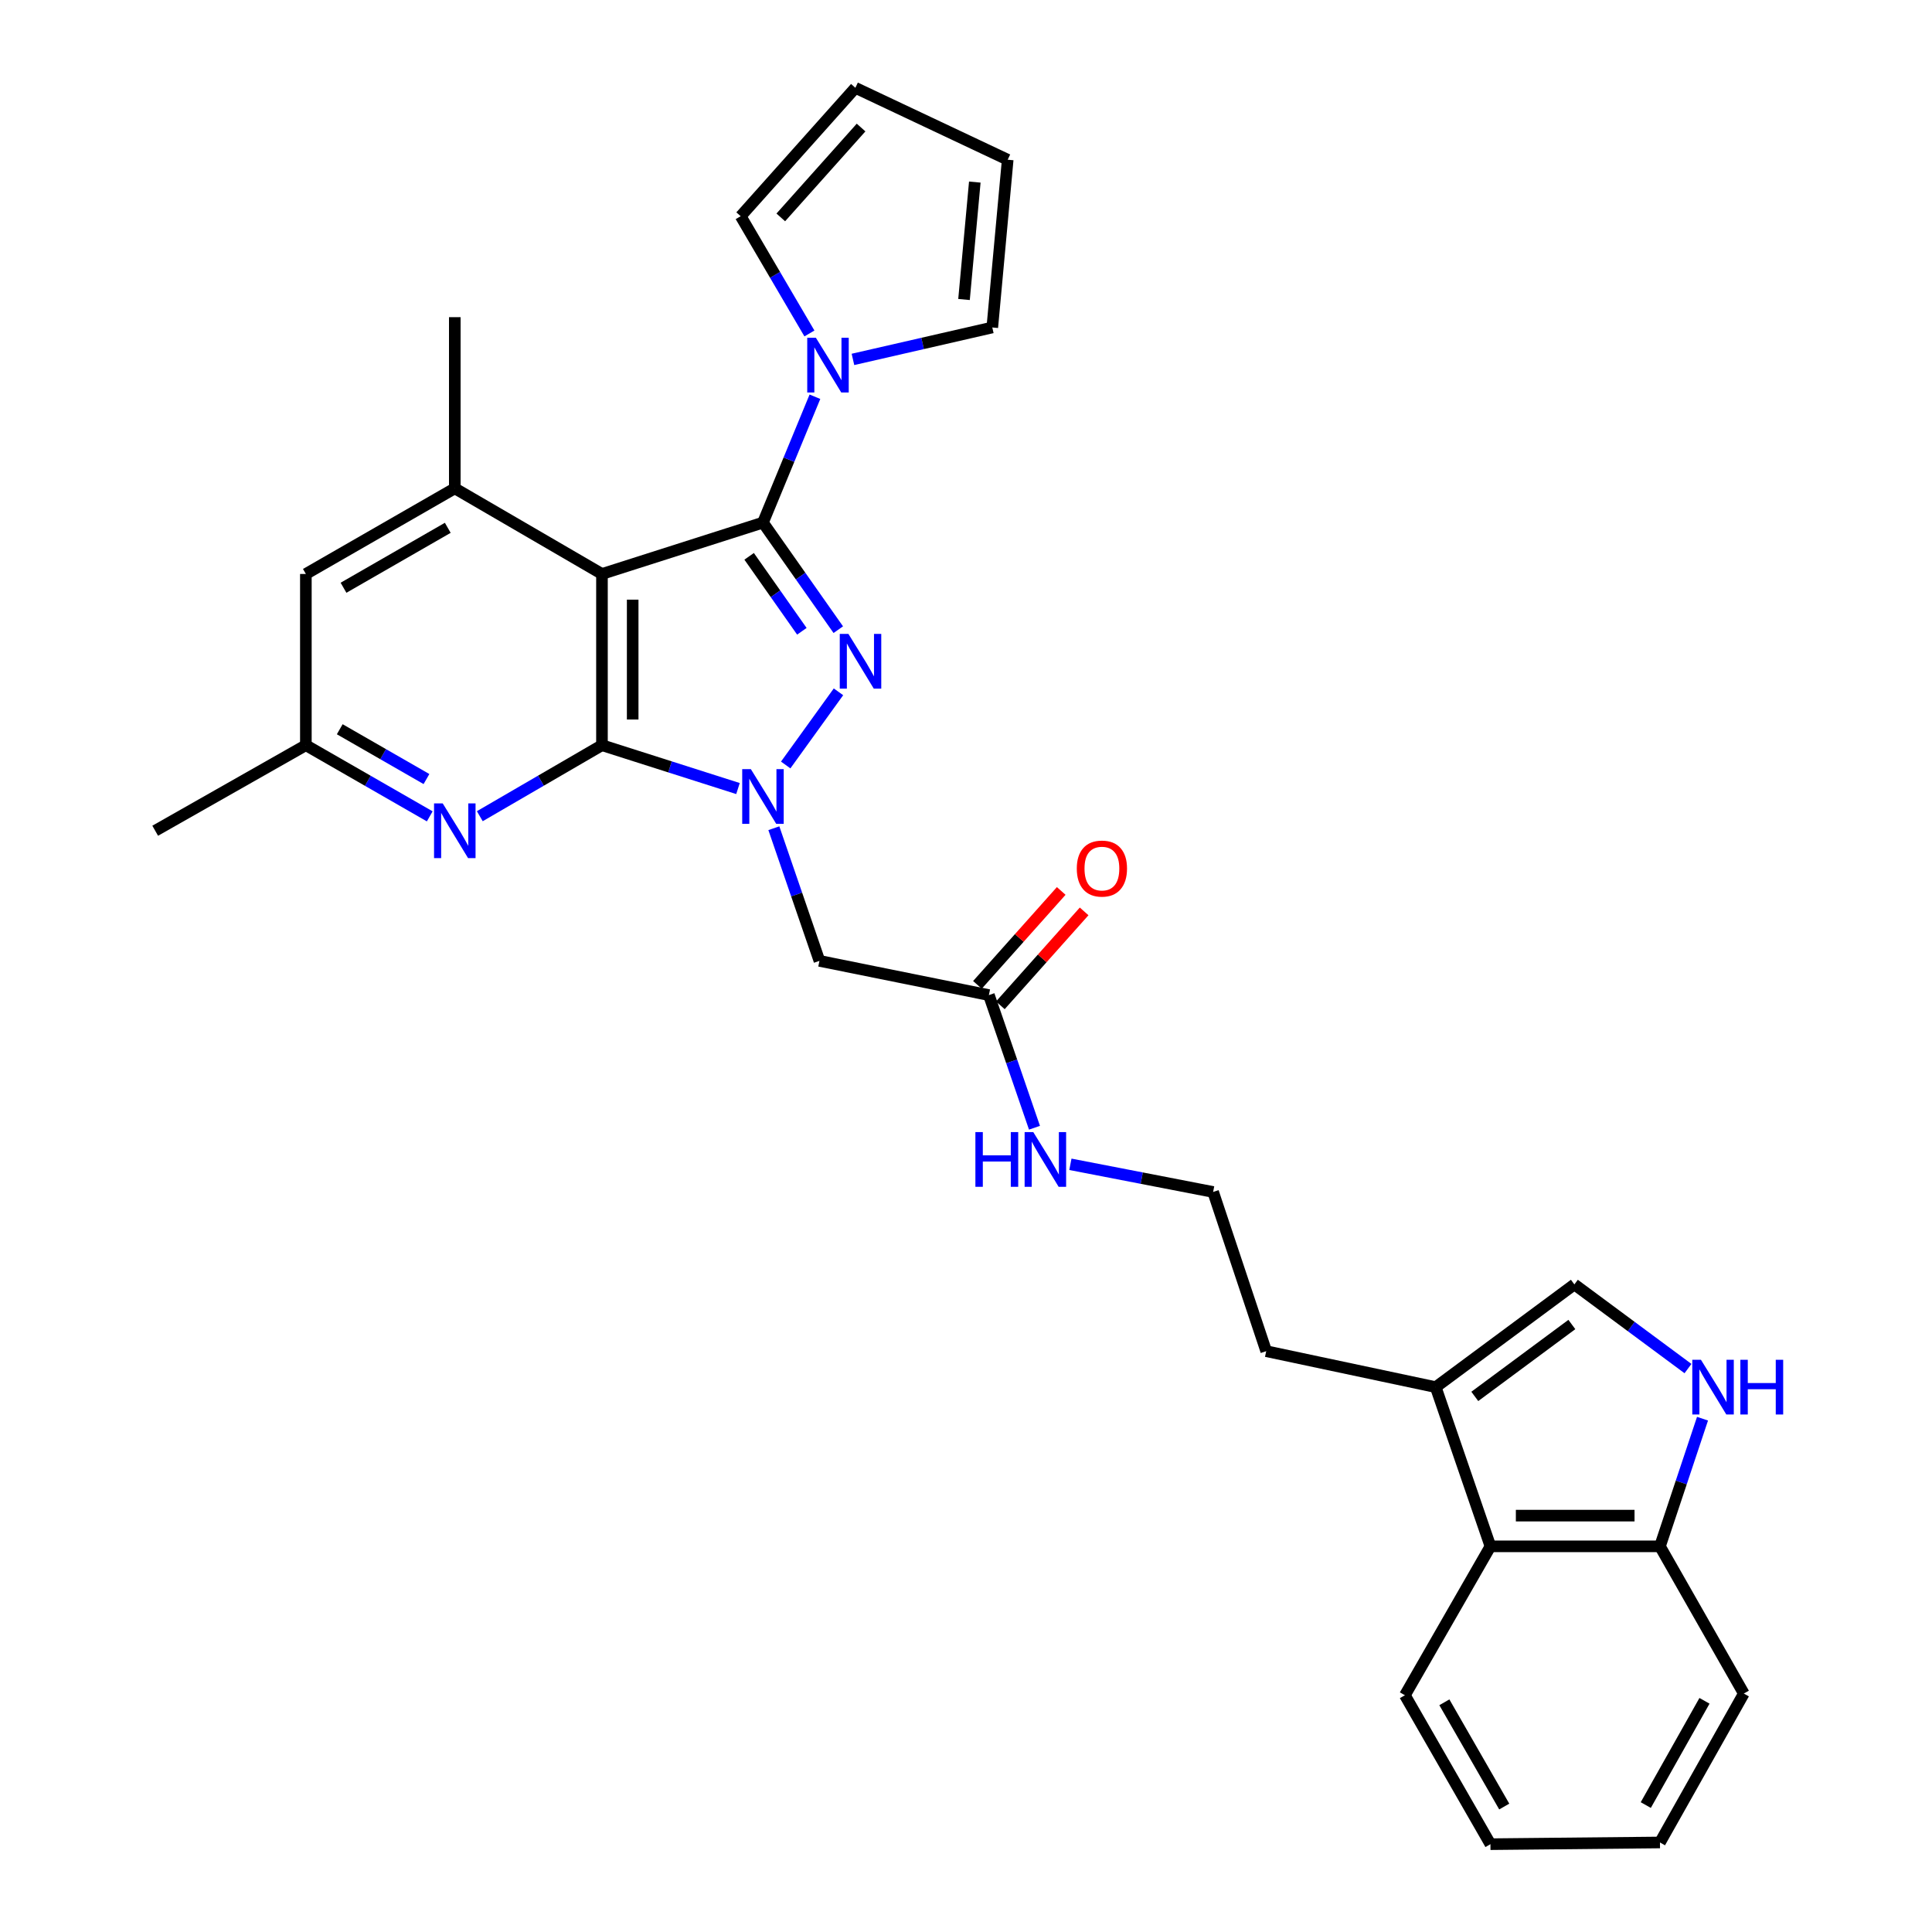 <?xml version='1.0' encoding='iso-8859-1'?>
<svg version='1.1' baseProfile='full'
              xmlns='http://www.w3.org/2000/svg'
                      xmlns:rdkit='http://www.rdkit.org/xml'
                      xmlns:xlink='http://www.w3.org/1999/xlink'
                  xml:space='preserve'
width='1000px' height='1000px' viewBox='0 0 1000 1000'>
<!-- END OF HEADER -->
<rect style='opacity:1.0;fill:#FFFFFF;stroke:none' width='1000' height='1000' x='0' y='0'> </rect>
<path class='bond-2' d='M 394.907,270.493 L 414.401,298.204' style='fill:none;fill-rule:evenodd;stroke:#000000;stroke-width:6px;stroke-linecap:butt;stroke-linejoin:miter;stroke-opacity:1' />
<path class='bond-2' d='M 414.401,298.204 L 433.895,325.916' style='fill:none;fill-rule:evenodd;stroke:#0000FF;stroke-width:6px;stroke-linecap:butt;stroke-linejoin:miter;stroke-opacity:1' />
<path class='bond-2' d='M 387.752,287.953 L 401.398,307.351' style='fill:none;fill-rule:evenodd;stroke:#000000;stroke-width:6px;stroke-linecap:butt;stroke-linejoin:miter;stroke-opacity:1' />
<path class='bond-2' d='M 401.398,307.351 L 415.044,326.749' style='fill:none;fill-rule:evenodd;stroke:#0000FF;stroke-width:6px;stroke-linecap:butt;stroke-linejoin:miter;stroke-opacity:1' />
<path class='bond-3' d='M 394.907,270.493 L 311.577,297.086' style='fill:none;fill-rule:evenodd;stroke:#000000;stroke-width:6px;stroke-linecap:butt;stroke-linejoin:miter;stroke-opacity:1' />
<path class='bond-4' d='M 394.907,270.493 L 408.357,237.924' style='fill:none;fill-rule:evenodd;stroke:#000000;stroke-width:6px;stroke-linecap:butt;stroke-linejoin:miter;stroke-opacity:1' />
<path class='bond-4' d='M 408.357,237.924 L 421.807,205.356' style='fill:none;fill-rule:evenodd;stroke:#0000FF;stroke-width:6px;stroke-linecap:butt;stroke-linejoin:miter;stroke-opacity:1' />
<path class='bond-0' d='M 406.677,395.954 L 433.992,358.085' style='fill:none;fill-rule:evenodd;stroke:#0000FF;stroke-width:6px;stroke-linecap:butt;stroke-linejoin:miter;stroke-opacity:1' />
<path class='bond-7' d='M 400.545,428.681 L 412.343,463.011' style='fill:none;fill-rule:evenodd;stroke:#0000FF;stroke-width:6px;stroke-linecap:butt;stroke-linejoin:miter;stroke-opacity:1' />
<path class='bond-7' d='M 412.343,463.011 L 424.14,497.342' style='fill:none;fill-rule:evenodd;stroke:#000000;stroke-width:6px;stroke-linecap:butt;stroke-linejoin:miter;stroke-opacity:1' />
<path class='bond-30' d='M 381.98,408.152 L 346.779,396.933' style='fill:none;fill-rule:evenodd;stroke:#0000FF;stroke-width:6px;stroke-linecap:butt;stroke-linejoin:miter;stroke-opacity:1' />
<path class='bond-30' d='M 346.779,396.933 L 311.577,385.714' style='fill:none;fill-rule:evenodd;stroke:#000000;stroke-width:6px;stroke-linecap:butt;stroke-linejoin:miter;stroke-opacity:1' />
<path class='bond-1' d='M 311.577,385.714 L 311.577,297.086' style='fill:none;fill-rule:evenodd;stroke:#000000;stroke-width:6px;stroke-linecap:butt;stroke-linejoin:miter;stroke-opacity:1' />
<path class='bond-1' d='M 327.475,372.42 L 327.475,310.38' style='fill:none;fill-rule:evenodd;stroke:#000000;stroke-width:6px;stroke-linecap:butt;stroke-linejoin:miter;stroke-opacity:1' />
<path class='bond-5' d='M 311.577,385.714 L 279.961,404.091' style='fill:none;fill-rule:evenodd;stroke:#000000;stroke-width:6px;stroke-linecap:butt;stroke-linejoin:miter;stroke-opacity:1' />
<path class='bond-5' d='M 279.961,404.091 L 248.344,422.467' style='fill:none;fill-rule:evenodd;stroke:#0000FF;stroke-width:6px;stroke-linecap:butt;stroke-linejoin:miter;stroke-opacity:1' />
<path class='bond-6' d='M 311.577,297.086 L 235.402,252.767' style='fill:none;fill-rule:evenodd;stroke:#000000;stroke-width:6px;stroke-linecap:butt;stroke-linejoin:miter;stroke-opacity:1' />
<path class='bond-16' d='M 418.954,172.598 L 401.163,142.252' style='fill:none;fill-rule:evenodd;stroke:#0000FF;stroke-width:6px;stroke-linecap:butt;stroke-linejoin:miter;stroke-opacity:1' />
<path class='bond-16' d='M 401.163,142.252 L 383.372,111.906' style='fill:none;fill-rule:evenodd;stroke:#000000;stroke-width:6px;stroke-linecap:butt;stroke-linejoin:miter;stroke-opacity:1' />
<path class='bond-17' d='M 441.486,186.03 L 477.547,177.765' style='fill:none;fill-rule:evenodd;stroke:#0000FF;stroke-width:6px;stroke-linecap:butt;stroke-linejoin:miter;stroke-opacity:1' />
<path class='bond-17' d='M 477.547,177.765 L 513.608,169.499' style='fill:none;fill-rule:evenodd;stroke:#000000;stroke-width:6px;stroke-linecap:butt;stroke-linejoin:miter;stroke-opacity:1' />
<path class='bond-32' d='M 222.439,422.544 L 190.378,404.129' style='fill:none;fill-rule:evenodd;stroke:#0000FF;stroke-width:6px;stroke-linecap:butt;stroke-linejoin:miter;stroke-opacity:1' />
<path class='bond-32' d='M 190.378,404.129 L 158.316,385.714' style='fill:none;fill-rule:evenodd;stroke:#000000;stroke-width:6px;stroke-linecap:butt;stroke-linejoin:miter;stroke-opacity:1' />
<path class='bond-32' d='M 220.739,403.234 L 198.295,390.344' style='fill:none;fill-rule:evenodd;stroke:#0000FF;stroke-width:6px;stroke-linecap:butt;stroke-linejoin:miter;stroke-opacity:1' />
<path class='bond-32' d='M 198.295,390.344 L 175.852,377.453' style='fill:none;fill-rule:evenodd;stroke:#000000;stroke-width:6px;stroke-linecap:butt;stroke-linejoin:miter;stroke-opacity:1' />
<path class='bond-14' d='M 235.402,252.767 L 158.316,297.086' style='fill:none;fill-rule:evenodd;stroke:#000000;stroke-width:6px;stroke-linecap:butt;stroke-linejoin:miter;stroke-opacity:1' />
<path class='bond-14' d='M 231.762,273.197 L 177.803,304.22' style='fill:none;fill-rule:evenodd;stroke:#000000;stroke-width:6px;stroke-linecap:butt;stroke-linejoin:miter;stroke-opacity:1' />
<path class='bond-23' d='M 235.402,252.767 L 235.402,164.165' style='fill:none;fill-rule:evenodd;stroke:#000000;stroke-width:6px;stroke-linecap:butt;stroke-linejoin:miter;stroke-opacity:1' />
<path class='bond-11' d='M 424.14,497.342 L 511.851,515.058' style='fill:none;fill-rule:evenodd;stroke:#000000;stroke-width:6px;stroke-linecap:butt;stroke-linejoin:miter;stroke-opacity:1' />
<path class='bond-8' d='M 873.697,708.372 L 844.295,686.592' style='fill:none;fill-rule:evenodd;stroke:#0000FF;stroke-width:6px;stroke-linecap:butt;stroke-linejoin:miter;stroke-opacity:1' />
<path class='bond-8' d='M 844.295,686.592 L 814.893,664.813' style='fill:none;fill-rule:evenodd;stroke:#000000;stroke-width:6px;stroke-linecap:butt;stroke-linejoin:miter;stroke-opacity:1' />
<path class='bond-33' d='M 881.224,734.313 L 870.209,767.348' style='fill:none;fill-rule:evenodd;stroke:#0000FF;stroke-width:6px;stroke-linecap:butt;stroke-linejoin:miter;stroke-opacity:1' />
<path class='bond-33' d='M 870.209,767.348 L 859.194,800.384' style='fill:none;fill-rule:evenodd;stroke:#000000;stroke-width:6px;stroke-linecap:butt;stroke-linejoin:miter;stroke-opacity:1' />
<path class='bond-9' d='M 814.893,664.813 L 743.124,717.982' style='fill:none;fill-rule:evenodd;stroke:#000000;stroke-width:6px;stroke-linecap:butt;stroke-linejoin:miter;stroke-opacity:1' />
<path class='bond-9' d='M 813.591,685.562 L 763.353,722.78' style='fill:none;fill-rule:evenodd;stroke:#000000;stroke-width:6px;stroke-linecap:butt;stroke-linejoin:miter;stroke-opacity:1' />
<path class='bond-10' d='M 743.124,717.982 L 655.388,699.364' style='fill:none;fill-rule:evenodd;stroke:#000000;stroke-width:6px;stroke-linecap:butt;stroke-linejoin:miter;stroke-opacity:1' />
<path class='bond-12' d='M 743.124,717.982 L 771.448,800.384' style='fill:none;fill-rule:evenodd;stroke:#000000;stroke-width:6px;stroke-linecap:butt;stroke-linejoin:miter;stroke-opacity:1' />
<path class='bond-20' d='M 517.782,520.35 L 539.466,496.044' style='fill:none;fill-rule:evenodd;stroke:#000000;stroke-width:6px;stroke-linecap:butt;stroke-linejoin:miter;stroke-opacity:1' />
<path class='bond-20' d='M 539.466,496.044 L 561.149,471.738' style='fill:none;fill-rule:evenodd;stroke:#FF0000;stroke-width:6px;stroke-linecap:butt;stroke-linejoin:miter;stroke-opacity:1' />
<path class='bond-20' d='M 505.919,509.767 L 527.603,485.461' style='fill:none;fill-rule:evenodd;stroke:#000000;stroke-width:6px;stroke-linecap:butt;stroke-linejoin:miter;stroke-opacity:1' />
<path class='bond-20' d='M 527.603,485.461 L 549.286,461.155' style='fill:none;fill-rule:evenodd;stroke:#FF0000;stroke-width:6px;stroke-linecap:butt;stroke-linejoin:miter;stroke-opacity:1' />
<path class='bond-21' d='M 511.851,515.058 L 523.648,549.389' style='fill:none;fill-rule:evenodd;stroke:#000000;stroke-width:6px;stroke-linecap:butt;stroke-linejoin:miter;stroke-opacity:1' />
<path class='bond-21' d='M 523.648,549.389 L 535.446,583.719' style='fill:none;fill-rule:evenodd;stroke:#0000FF;stroke-width:6px;stroke-linecap:butt;stroke-linejoin:miter;stroke-opacity:1' />
<path class='bond-13' d='M 771.448,800.384 L 859.194,800.384' style='fill:none;fill-rule:evenodd;stroke:#000000;stroke-width:6px;stroke-linecap:butt;stroke-linejoin:miter;stroke-opacity:1' />
<path class='bond-13' d='M 784.61,784.486 L 846.032,784.486' style='fill:none;fill-rule:evenodd;stroke:#000000;stroke-width:6px;stroke-linecap:butt;stroke-linejoin:miter;stroke-opacity:1' />
<path class='bond-25' d='M 771.448,800.384 L 727.174,877.46' style='fill:none;fill-rule:evenodd;stroke:#000000;stroke-width:6px;stroke-linecap:butt;stroke-linejoin:miter;stroke-opacity:1' />
<path class='bond-26' d='M 859.194,800.384 L 902.603,876.577' style='fill:none;fill-rule:evenodd;stroke:#000000;stroke-width:6px;stroke-linecap:butt;stroke-linejoin:miter;stroke-opacity:1' />
<path class='bond-15' d='M 158.316,297.086 L 158.316,385.714' style='fill:none;fill-rule:evenodd;stroke:#000000;stroke-width:6px;stroke-linecap:butt;stroke-linejoin:miter;stroke-opacity:1' />
<path class='bond-27' d='M 158.316,385.714 L 80.33,429.989' style='fill:none;fill-rule:evenodd;stroke:#000000;stroke-width:6px;stroke-linecap:butt;stroke-linejoin:miter;stroke-opacity:1' />
<path class='bond-19' d='M 383.372,111.906 L 442.741,45.455' style='fill:none;fill-rule:evenodd;stroke:#000000;stroke-width:6px;stroke-linecap:butt;stroke-linejoin:miter;stroke-opacity:1' />
<path class='bond-19' d='M 404.133,112.53 L 445.691,66.014' style='fill:none;fill-rule:evenodd;stroke:#000000;stroke-width:6px;stroke-linecap:butt;stroke-linejoin:miter;stroke-opacity:1' />
<path class='bond-18' d='M 513.608,169.499 L 521.583,82.672' style='fill:none;fill-rule:evenodd;stroke:#000000;stroke-width:6px;stroke-linecap:butt;stroke-linejoin:miter;stroke-opacity:1' />
<path class='bond-18' d='M 498.974,155.021 L 504.556,94.242' style='fill:none;fill-rule:evenodd;stroke:#000000;stroke-width:6px;stroke-linecap:butt;stroke-linejoin:miter;stroke-opacity:1' />
<path class='bond-31' d='M 521.583,82.672 L 442.741,45.455' style='fill:none;fill-rule:evenodd;stroke:#000000;stroke-width:6px;stroke-linecap:butt;stroke-linejoin:miter;stroke-opacity:1' />
<path class='bond-22' d='M 554.035,602.639 L 590.973,609.8' style='fill:none;fill-rule:evenodd;stroke:#0000FF;stroke-width:6px;stroke-linecap:butt;stroke-linejoin:miter;stroke-opacity:1' />
<path class='bond-22' d='M 590.973,609.8 L 627.911,616.962' style='fill:none;fill-rule:evenodd;stroke:#000000;stroke-width:6px;stroke-linecap:butt;stroke-linejoin:miter;stroke-opacity:1' />
<path class='bond-24' d='M 627.911,616.962 L 655.388,699.364' style='fill:none;fill-rule:evenodd;stroke:#000000;stroke-width:6px;stroke-linecap:butt;stroke-linejoin:miter;stroke-opacity:1' />
<path class='bond-28' d='M 727.174,877.46 L 771.448,954.545' style='fill:none;fill-rule:evenodd;stroke:#000000;stroke-width:6px;stroke-linecap:butt;stroke-linejoin:miter;stroke-opacity:1' />
<path class='bond-28' d='M 747.6,881.105 L 778.593,935.065' style='fill:none;fill-rule:evenodd;stroke:#000000;stroke-width:6px;stroke-linecap:butt;stroke-linejoin:miter;stroke-opacity:1' />
<path class='bond-34' d='M 902.603,876.577 L 859.194,953.662' style='fill:none;fill-rule:evenodd;stroke:#000000;stroke-width:6px;stroke-linecap:butt;stroke-linejoin:miter;stroke-opacity:1' />
<path class='bond-34' d='M 882.239,880.339 L 851.853,934.299' style='fill:none;fill-rule:evenodd;stroke:#000000;stroke-width:6px;stroke-linecap:butt;stroke-linejoin:miter;stroke-opacity:1' />
<path class='bond-29' d='M 771.448,954.545 L 859.194,953.662' style='fill:none;fill-rule:evenodd;stroke:#000000;stroke-width:6px;stroke-linecap:butt;stroke-linejoin:miter;stroke-opacity:1' />
<path  class='atom-1' d='M 388.647 398.112
L 397.927 413.112
Q 398.847 414.592, 400.327 417.272
Q 401.807 419.952, 401.887 420.112
L 401.887 398.112
L 405.647 398.112
L 405.647 426.432
L 401.767 426.432
L 391.807 410.032
Q 390.647 408.112, 389.407 405.912
Q 388.207 403.712, 387.847 403.032
L 387.847 426.432
L 384.167 426.432
L 384.167 398.112
L 388.647 398.112
' fill='#0000FF'/>
<path  class='atom-3' d='M 439.139 328.11
L 448.419 343.11
Q 449.339 344.59, 450.819 347.27
Q 452.299 349.95, 452.379 350.11
L 452.379 328.11
L 456.139 328.11
L 456.139 356.43
L 452.259 356.43
L 442.299 340.03
Q 441.139 338.11, 439.899 335.91
Q 438.699 333.71, 438.339 333.03
L 438.339 356.43
L 434.659 356.43
L 434.659 328.11
L 439.139 328.11
' fill='#0000FF'/>
<path  class='atom-5' d='M 422.305 174.831
L 431.585 189.831
Q 432.505 191.311, 433.985 193.991
Q 435.465 196.671, 435.545 196.831
L 435.545 174.831
L 439.305 174.831
L 439.305 203.151
L 435.425 203.151
L 425.465 186.751
Q 424.305 184.831, 423.065 182.631
Q 421.865 180.431, 421.505 179.751
L 421.505 203.151
L 417.825 203.151
L 417.825 174.831
L 422.305 174.831
' fill='#0000FF'/>
<path  class='atom-6' d='M 229.142 415.829
L 238.422 430.829
Q 239.342 432.309, 240.822 434.989
Q 242.302 437.669, 242.382 437.829
L 242.382 415.829
L 246.142 415.829
L 246.142 444.149
L 242.262 444.149
L 232.302 427.749
Q 231.142 425.829, 229.902 423.629
Q 228.702 421.429, 228.342 420.749
L 228.342 444.149
L 224.662 444.149
L 224.662 415.829
L 229.142 415.829
' fill='#0000FF'/>
<path  class='atom-9' d='M 880.41 703.822
L 889.69 718.822
Q 890.61 720.302, 892.09 722.982
Q 893.57 725.662, 893.65 725.822
L 893.65 703.822
L 897.41 703.822
L 897.41 732.142
L 893.53 732.142
L 883.57 715.742
Q 882.41 713.822, 881.17 711.622
Q 879.97 709.422, 879.61 708.742
L 879.61 732.142
L 875.93 732.142
L 875.93 703.822
L 880.41 703.822
' fill='#0000FF'/>
<path  class='atom-9' d='M 900.81 703.822
L 904.65 703.822
L 904.65 715.862
L 919.13 715.862
L 919.13 703.822
L 922.97 703.822
L 922.97 732.142
L 919.13 732.142
L 919.13 719.062
L 904.65 719.062
L 904.65 732.142
L 900.81 732.142
L 900.81 703.822
' fill='#0000FF'/>
<path  class='atom-21' d='M 557.345 449.57
Q 557.345 442.77, 560.705 438.97
Q 564.065 435.17, 570.345 435.17
Q 576.625 435.17, 579.985 438.97
Q 583.345 442.77, 583.345 449.57
Q 583.345 456.45, 579.945 460.37
Q 576.545 464.25, 570.345 464.25
Q 564.105 464.25, 560.705 460.37
Q 557.345 456.49, 557.345 449.57
M 570.345 461.05
Q 574.665 461.05, 576.985 458.17
Q 579.345 455.25, 579.345 449.57
Q 579.345 444.01, 576.985 441.21
Q 574.665 438.37, 570.345 438.37
Q 566.025 438.37, 563.665 441.17
Q 561.345 443.97, 561.345 449.57
Q 561.345 455.29, 563.665 458.17
Q 566.025 461.05, 570.345 461.05
' fill='#FF0000'/>
<path  class='atom-22' d='M 504.864 585.968
L 508.704 585.968
L 508.704 598.008
L 523.184 598.008
L 523.184 585.968
L 527.024 585.968
L 527.024 614.288
L 523.184 614.288
L 523.184 601.208
L 508.704 601.208
L 508.704 614.288
L 504.864 614.288
L 504.864 585.968
' fill='#0000FF'/>
<path  class='atom-22' d='M 534.824 585.968
L 544.104 600.968
Q 545.024 602.448, 546.504 605.128
Q 547.984 607.808, 548.064 607.968
L 548.064 585.968
L 551.824 585.968
L 551.824 614.288
L 547.944 614.288
L 537.984 597.888
Q 536.824 595.968, 535.584 593.768
Q 534.384 591.568, 534.024 590.888
L 534.024 614.288
L 530.344 614.288
L 530.344 585.968
L 534.824 585.968
' fill='#0000FF'/>
</svg>
